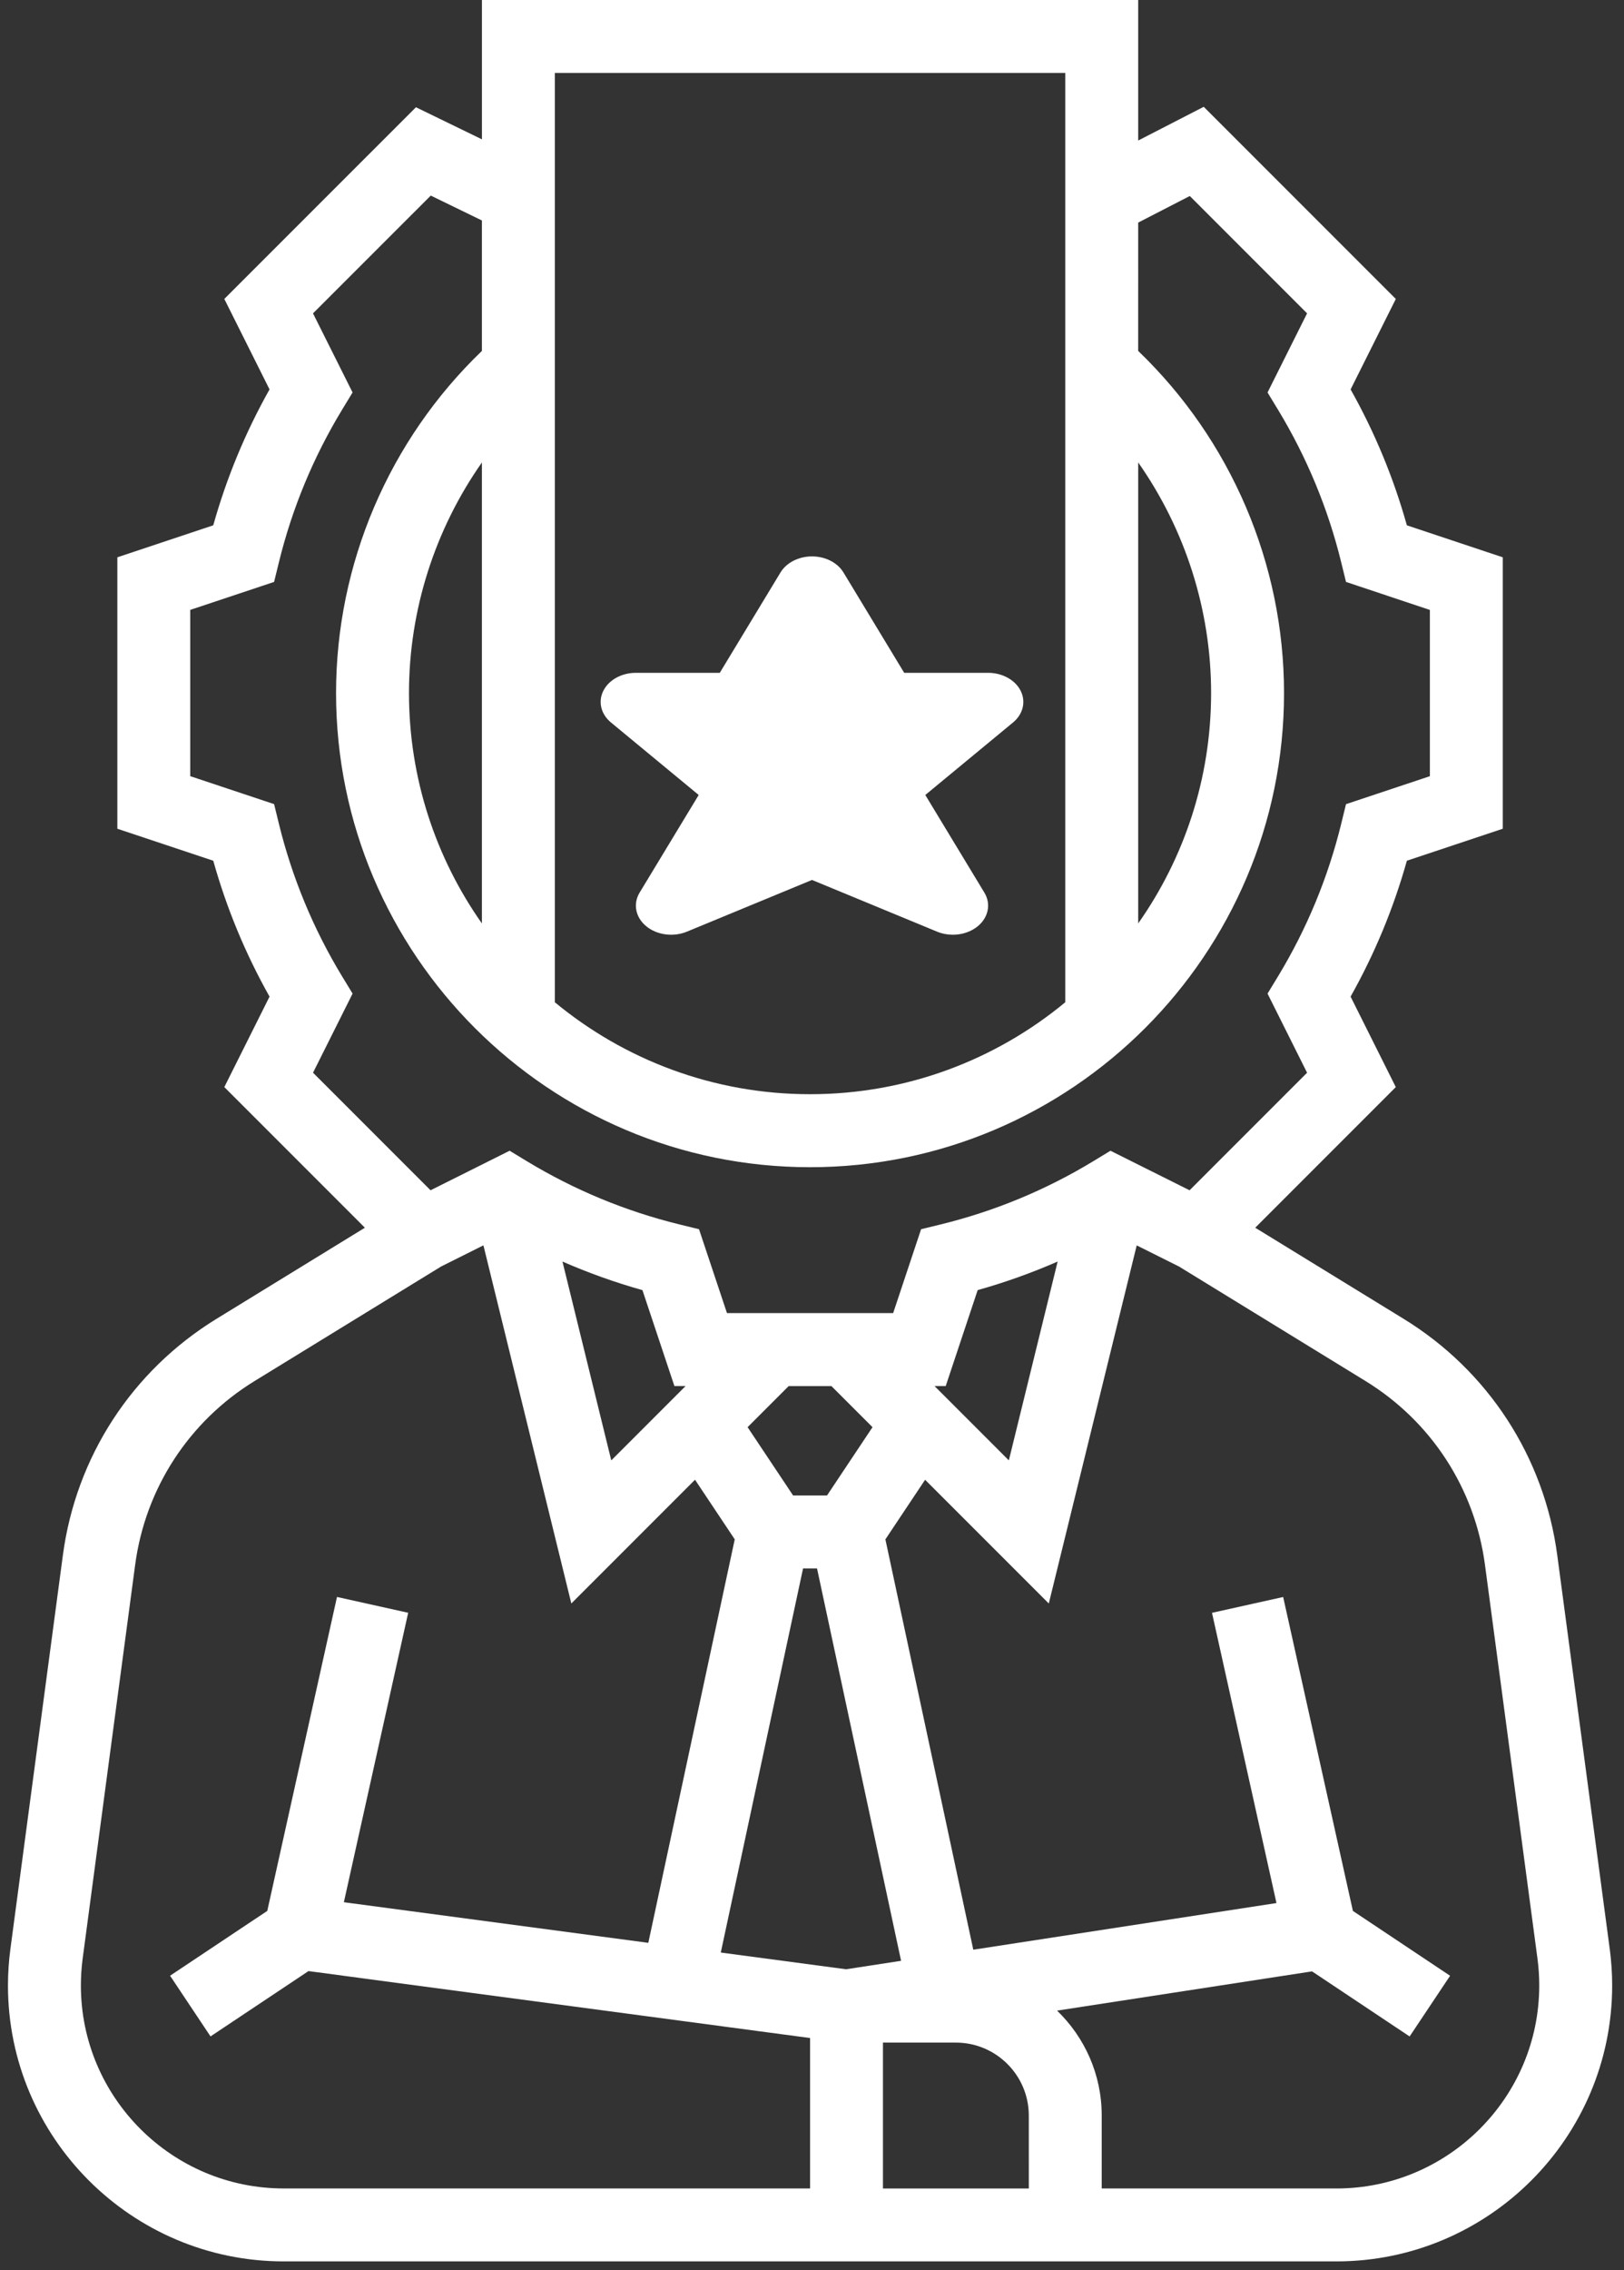 <svg xmlns="http://www.w3.org/2000/svg" width="73" height="102" viewBox="0 0 73 102" fill="none"><rect x="0" y="0" width="73" height="102" fill="#333333" stroke="none"/><path d="M72.359 87.574L70 69.88C69.411 65.461 66.894 61.59 63.094 59.258L56.423 55.164L62.742 48.845L60.71 44.78C61.795 42.852 62.642 40.805 63.24 38.674L67.551 37.237V25.041L63.24 23.604C62.643 21.473 61.796 19.426 60.711 17.498L62.743 13.433L54.109 4.799L51.163 6.314V0H21.663V6.261L18.697 4.819L10.083 13.432L12.116 17.497C11.031 19.425 10.183 21.472 9.586 23.603L5.275 25.041V37.237L9.586 38.674C10.183 40.805 11.031 42.852 12.116 44.78L10.083 48.845L16.402 55.164L9.732 59.258C5.932 61.59 3.415 65.461 2.826 69.88L0.467 87.574C0.395 88.115 0.358 88.666 0.358 89.212C0.358 96.048 5.919 101.609 12.755 101.609H60.072C66.907 101.609 72.468 96.048 72.468 89.212C72.468 88.666 72.431 88.115 72.36 87.574L72.359 87.574ZM51.163 20.779C53.275 23.789 54.44 27.404 54.44 31.138C54.44 34.988 53.226 38.56 51.163 41.491V20.779ZM47.884 3.278V45.034C44.765 47.614 40.767 49.165 36.413 49.165C32.059 49.165 28.061 47.613 24.941 45.034V3.278H47.884ZM21.662 41.493C19.599 38.561 18.384 34.989 18.384 31.14C18.384 27.405 19.55 23.79 21.662 20.78V41.493ZM15.378 43.871C14.085 41.74 13.129 39.432 12.536 37.011L12.321 36.131L8.551 34.875V27.404L12.321 26.147L12.536 25.268C13.129 22.846 14.085 20.539 15.378 18.408L15.848 17.634L14.07 14.08L19.363 8.788L21.662 9.906V15.768C17.488 19.776 15.106 25.336 15.106 31.14C15.106 42.888 24.663 52.445 36.412 52.445C48.16 52.445 57.718 42.888 57.718 31.14C57.718 25.337 55.337 19.777 51.162 15.768L51.163 10.001L53.482 8.807L58.754 14.08L56.977 17.635L57.447 18.409C58.739 20.54 59.696 22.847 60.289 25.269L60.504 26.148L64.274 27.405V34.876L60.504 36.132L60.289 37.011C59.696 39.433 58.739 41.741 57.447 43.872L56.977 44.645L58.754 48.2L53.472 53.482L49.917 51.705L49.144 52.175C47.014 53.467 44.705 54.424 42.283 55.016L41.404 55.231L40.148 59H32.678L31.421 55.231L30.542 55.016C28.12 54.422 25.812 53.466 23.681 52.174L22.908 51.705L19.353 53.482L14.071 48.199L15.849 44.644L15.378 43.871ZM46.246 98.333H39.69V91.778H42.967C44.775 91.778 46.245 93.249 46.245 95.055L46.246 98.333ZM38.034 88.483L32.4 87.731L36.098 70.473H36.726L40.504 88.103L38.034 88.483ZM27.477 65.618L25.283 56.684C26.449 57.193 27.649 57.624 28.878 57.968L30.315 62.278H30.817L27.477 65.618ZM37.175 67.195H35.651L33.605 64.126L35.452 62.279H37.372L39.22 64.126L37.175 67.195ZM42.008 62.278H42.511L43.947 57.967C45.176 57.623 46.376 57.193 47.542 56.684L45.348 65.618L42.008 62.278ZM3.636 89.213C3.636 88.811 3.663 88.405 3.715 88.007L6.075 70.313C6.533 66.876 8.491 63.865 11.446 62.051L19.826 56.908L21.73 55.956L25.682 72.048L31.242 66.488L33.027 69.166L29.142 87.296L15.457 85.471L18.348 72.465L15.148 71.754L12.014 85.861L7.645 88.773L9.463 91.5L13.867 88.565L36.413 91.573V98.332H12.755C7.727 98.332 3.636 94.241 3.636 89.213L3.636 89.213ZM60.071 98.332H49.523V95.055C49.523 93.205 48.752 91.534 47.516 90.341L58.977 88.578L63.364 91.502L65.183 88.775L60.814 85.862L57.679 71.756L54.48 72.467L57.378 85.508L43.75 87.604L39.799 69.167L41.584 66.489L47.144 72.049L51.096 55.958L53 56.909L61.38 62.052C64.335 63.866 66.293 66.878 66.751 70.314L69.111 88.008C69.164 88.406 69.19 88.812 69.19 89.214C69.19 94.242 65.098 98.333 60.071 98.333L60.071 98.332Z" fill="white"></path><path d="M31.407 35.72L28.751 40.107C28.446 40.611 28.565 41.219 29.047 41.617C29.529 42.014 30.265 42.113 30.875 41.862L36.5 39.538L42.124 41.862C42.35 41.955 42.592 42 42.832 42C43.243 42 43.648 41.868 43.953 41.617C44.434 41.219 44.554 40.611 44.249 40.108L41.593 35.72L45.536 32.463C45.989 32.089 46.124 31.527 45.879 31.038C45.633 30.549 45.055 30.231 44.415 30.231H40.644L37.915 25.723C37.647 25.28 37.099 25 36.5 25C35.9 25 35.352 25.28 35.083 25.723L32.355 30.231H28.583C27.943 30.231 27.366 30.549 27.121 31.038C26.875 31.526 27.011 32.089 27.464 32.463L31.407 35.72Z" fill="white"></path></svg>